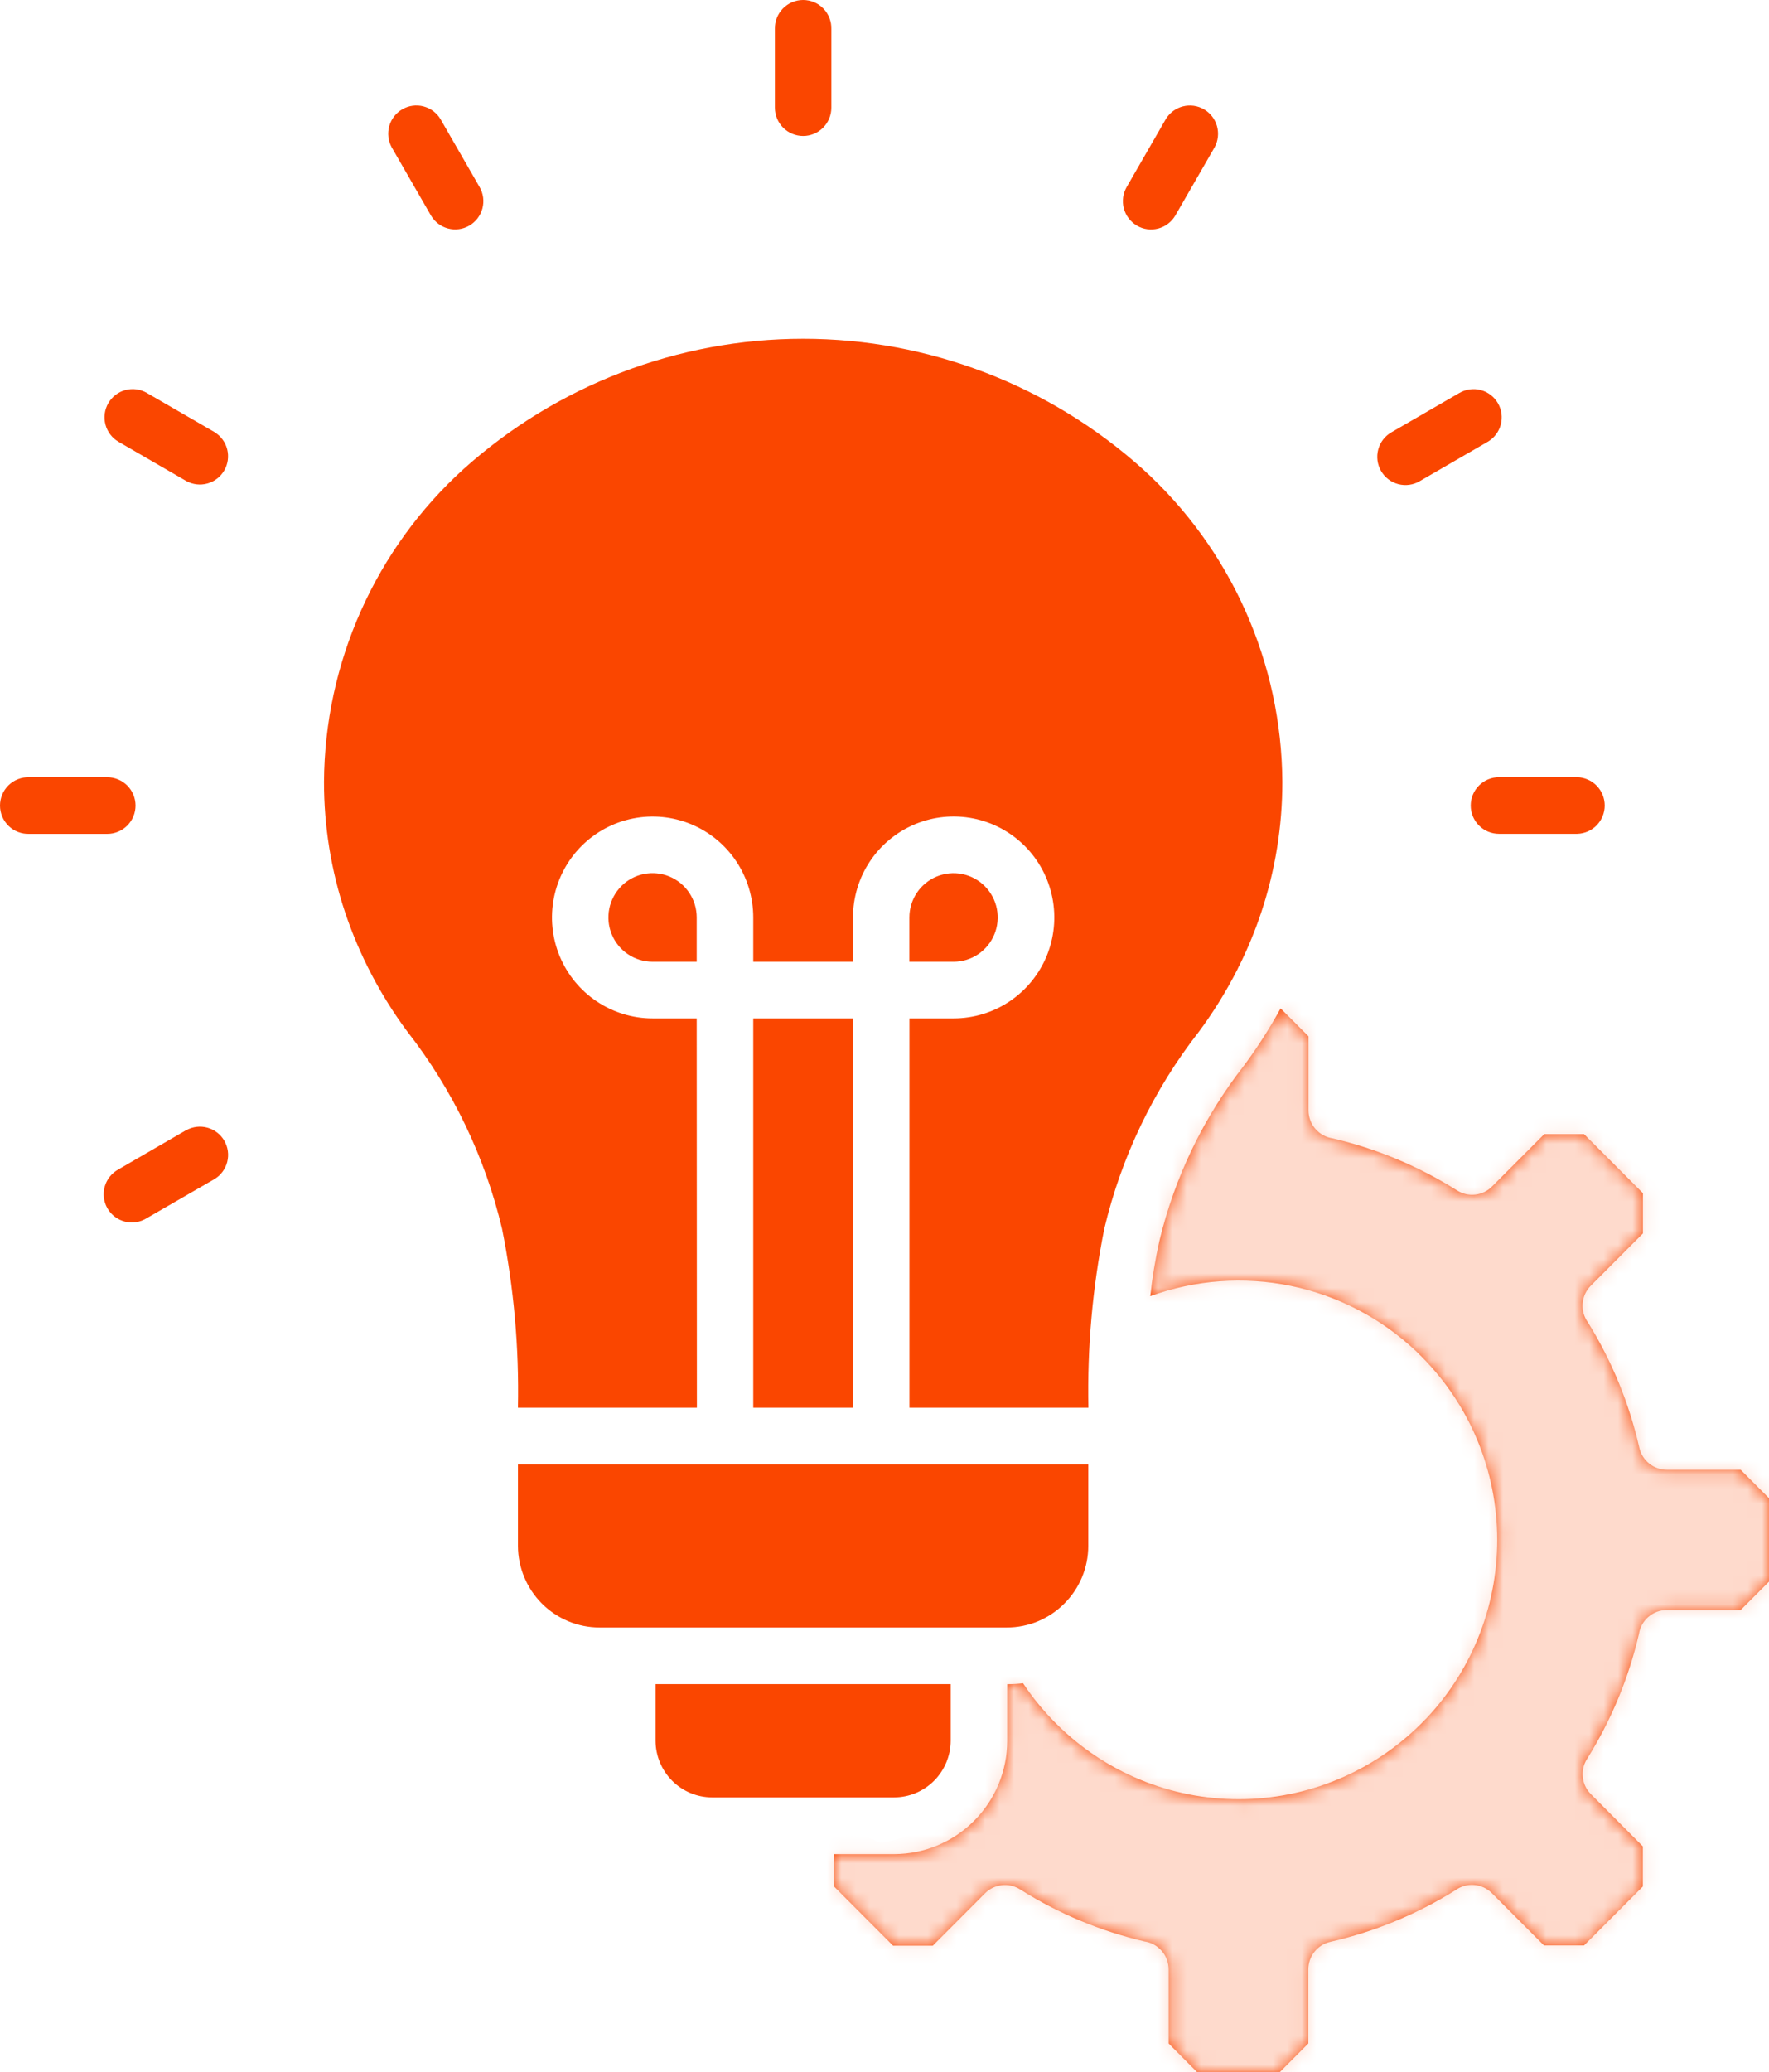 <svg width="123" height="144" viewBox="0 0 123 144" fill="none" xmlns="http://www.w3.org/2000/svg">
<path fill-rule="evenodd" clip-rule="evenodd" d="M62.176 124.924H49.509C48.469 124.92 47.472 124.504 46.737 123.767C46.001 123.03 45.586 122.031 45.581 120.988V117.051H66.102V120.988C66.097 122.031 65.682 123.029 64.947 123.766C64.211 124.503 63.215 124.92 62.176 124.924ZM121.03 102.154H115.898C115.452 102.154 115.02 102.003 114.672 101.724C114.325 101.446 114.081 101.057 113.983 100.622C113.284 97.542 112.079 94.601 110.416 91.918C110.138 91.539 110.005 91.072 110.04 90.603C110.076 90.133 110.277 89.692 110.609 89.359L114.234 85.725V82.928L110.14 78.824H107.376L103.741 82.467C103.428 82.782 103.017 82.98 102.576 83.03C102.135 83.079 101.69 82.978 101.315 82.741C98.649 81.059 95.723 79.835 92.656 79.118C92.19 79.049 91.765 78.814 91.457 78.457C91.15 78.1 90.981 77.644 90.981 77.172V72.028L89.041 70.083C88.29 71.458 87.445 72.78 86.512 74.038C83.689 77.642 81.675 81.814 80.609 86.269C80.328 87.529 80.118 88.804 79.979 90.088C83.111 88.947 86.497 88.699 89.76 89.374C93.024 90.049 96.036 91.62 98.461 93.911L98.504 93.952L98.565 94.016C101.989 97.306 103.978 101.818 104.099 106.571C104.22 111.324 102.464 115.933 99.212 119.394L99.171 119.437L99.107 119.498C95.825 122.93 91.324 124.923 86.584 125.045C81.843 125.166 77.246 123.405 73.794 120.145C73.115 119.505 72.486 118.814 71.912 118.077C71.638 117.723 71.379 117.361 71.133 116.99C70.769 117.032 70.403 117.053 70.036 117.054V120.991C70.031 123.078 69.202 125.077 67.73 126.552C66.259 128.027 64.265 128.858 62.184 128.864H58.004V131.127L62.096 135.229H64.859L68.493 131.586C68.807 131.271 69.218 131.073 69.659 131.023C70.1 130.973 70.545 131.075 70.921 131.312C73.587 132.994 76.513 134.218 79.581 134.935C80.046 135.004 80.472 135.238 80.779 135.596C81.087 135.953 81.256 136.409 81.256 136.881V142.023L83.221 144H88.999L90.969 142.025V136.881C90.968 136.435 91.119 136.001 91.397 135.652C91.675 135.303 92.063 135.06 92.498 134.962C95.569 134.261 98.503 133.052 101.179 131.386C101.557 131.106 102.023 130.972 102.491 131.007C102.959 131.043 103.4 131.245 103.732 131.578L107.356 135.211H110.142L114.227 131.117V128.326L110.612 124.694C110.299 124.379 110.101 123.967 110.052 123.524C110.002 123.082 110.104 122.636 110.341 122.26C112.017 119.587 113.238 116.653 113.953 113.578C114.022 113.111 114.256 112.685 114.612 112.377C114.969 112.068 115.424 111.899 115.894 111.899H121.03L123 109.925V104.129L121.03 102.154ZM55.842 9.451C56.363 9.451 56.862 9.244 57.23 8.875C57.598 8.506 57.804 8.005 57.804 7.484V2.025C57.812 1.762 57.767 1.5 57.672 1.254C57.576 1.009 57.433 0.785 57.25 0.597C57.067 0.408 56.848 0.258 56.606 0.155C56.364 0.053 56.104 0 55.842 0C55.579 0 55.319 0.053 55.077 0.155C54.835 0.258 54.616 0.408 54.433 0.597C54.25 0.785 54.107 1.009 54.011 1.254C53.916 1.5 53.871 1.762 53.879 2.025V7.484C53.879 8.005 54.086 8.506 54.454 8.875C54.822 9.244 55.322 9.451 55.842 9.451ZM29.957 14.966C30.086 15.189 30.257 15.384 30.461 15.541C30.665 15.697 30.898 15.812 31.147 15.879C31.395 15.945 31.654 15.961 31.909 15.928C32.164 15.894 32.41 15.81 32.632 15.68C32.855 15.551 33.05 15.379 33.206 15.175C33.362 14.97 33.477 14.736 33.543 14.487C33.609 14.238 33.626 13.979 33.592 13.723C33.558 13.468 33.474 13.221 33.345 12.998L30.624 8.271C30.357 7.833 29.93 7.517 29.434 7.391C28.939 7.265 28.413 7.338 27.971 7.595C27.528 7.852 27.203 8.272 27.065 8.766C26.928 9.26 26.988 9.788 27.234 10.238L29.957 14.966ZM14.923 30.036L10.209 27.308C9.986 27.178 9.74 27.094 9.485 27.06C9.23 27.026 8.971 27.042 8.722 27.108C8.474 27.174 8.241 27.289 8.036 27.445C7.832 27.602 7.66 27.797 7.531 28.02C7.402 28.244 7.318 28.49 7.283 28.745C7.249 29.001 7.266 29.261 7.332 29.51C7.398 29.759 7.512 29.993 7.668 30.198C7.824 30.403 8.019 30.576 8.241 30.705L12.957 33.435C13.406 33.681 13.933 33.742 14.425 33.604C14.918 33.466 15.337 33.14 15.594 32.696C15.85 32.252 15.923 31.726 15.797 31.229C15.671 30.732 15.356 30.304 14.919 30.036H14.923ZM9.424 55.988C9.423 55.466 9.216 54.966 8.848 54.597C8.48 54.228 7.98 54.021 7.46 54.021H2.02C1.757 54.013 1.496 54.059 1.251 54.154C1.007 54.25 0.783 54.393 0.595 54.577C0.407 54.76 0.257 54.98 0.155 55.222C0.053 55.465 0 55.725 0 55.989C0 56.252 0.053 56.513 0.155 56.755C0.257 56.998 0.407 57.217 0.595 57.401C0.783 57.584 1.007 57.728 1.251 57.823C1.496 57.919 1.757 57.964 2.02 57.957H7.46C7.718 57.957 7.973 57.906 8.211 57.807C8.45 57.708 8.666 57.563 8.848 57.38C9.031 57.197 9.175 56.98 9.274 56.741C9.373 56.502 9.424 56.246 9.424 55.988ZM12.96 78.539L8.241 81.272C8.01 81.397 7.805 81.567 7.641 81.772C7.476 81.977 7.354 82.214 7.282 82.467C7.211 82.721 7.191 82.986 7.223 83.248C7.256 83.509 7.341 83.761 7.474 83.989C7.606 84.217 7.782 84.416 7.993 84.573C8.203 84.731 8.443 84.845 8.698 84.908C8.954 84.971 9.219 84.982 9.478 84.94C9.738 84.898 9.986 84.803 10.209 84.663L14.923 81.944C15.359 81.677 15.674 81.249 15.8 80.752C15.926 80.255 15.853 79.728 15.597 79.284C15.341 78.841 14.921 78.515 14.429 78.377C13.936 78.239 13.409 78.299 12.96 78.546V78.539ZM102.261 55.988C102.262 56.51 102.469 57.01 102.837 57.378C103.205 57.746 103.705 57.953 104.225 57.953H109.67C110.181 57.939 110.666 57.725 111.022 57.358C111.378 56.99 111.577 56.498 111.577 55.986C111.577 55.473 111.378 54.981 111.022 54.613C110.666 54.246 110.181 54.032 109.67 54.017H104.225C103.967 54.017 103.711 54.069 103.473 54.167C103.235 54.267 103.018 54.412 102.836 54.595C102.653 54.778 102.509 54.995 102.41 55.234C102.311 55.473 102.261 55.729 102.261 55.988ZM98.724 33.437L103.438 30.707C103.888 30.446 104.215 30.017 104.349 29.514C104.483 29.011 104.412 28.475 104.151 28.024C103.891 27.574 103.463 27.245 102.961 27.111C102.46 26.977 101.925 27.049 101.476 27.309L96.76 30.038C96.534 30.166 96.336 30.337 96.176 30.542C96.017 30.747 95.9 30.981 95.831 31.232C95.763 31.483 95.745 31.745 95.778 32.003C95.812 32.261 95.896 32.509 96.026 32.734C96.156 32.959 96.329 33.156 96.536 33.313C96.742 33.471 96.978 33.585 97.229 33.651C97.48 33.716 97.741 33.731 97.998 33.694C98.254 33.657 98.501 33.57 98.724 33.437ZM79.051 15.684C79.5 15.945 80.035 16.016 80.537 15.882C81.039 15.748 81.467 15.419 81.728 14.969L84.451 10.241C84.697 9.791 84.757 9.263 84.619 8.769C84.482 8.275 84.157 7.855 83.714 7.598C83.271 7.341 82.746 7.268 82.25 7.394C81.754 7.52 81.328 7.836 81.061 8.274L78.338 13.002C78.079 13.452 78.009 13.986 78.142 14.489C78.276 14.991 78.603 15.419 79.051 15.68V15.684ZM74.007 111.448C74.532 110.924 74.95 110.301 75.235 109.615C75.52 108.929 75.668 108.193 75.669 107.449V101.776H36.014V107.446C36.02 108.948 36.618 110.387 37.678 111.449C38.737 112.512 40.173 113.111 41.671 113.116H70.013C70.756 113.115 71.491 112.967 72.176 112.681C72.861 112.395 73.483 111.976 74.007 111.448ZM66.311 66.844C66.917 66.843 67.51 66.661 68.013 66.322C68.517 65.982 68.909 65.501 69.14 64.939C69.371 64.377 69.431 63.758 69.312 63.162C69.194 62.566 68.901 62.018 68.472 61.588C68.043 61.158 67.496 60.865 66.902 60.746C66.307 60.627 65.69 60.688 65.129 60.92C64.569 61.152 64.089 61.545 63.751 62.05C63.413 62.555 63.232 63.15 63.23 63.758V66.844H66.311ZM52.374 97.839H59.309V70.781H52.374V97.839ZM43.204 61.587C42.775 62.017 42.482 62.565 42.363 63.162C42.244 63.759 42.304 64.377 42.536 64.94C42.767 65.502 43.16 65.984 43.664 66.323C44.168 66.661 44.761 66.843 45.367 66.844H48.443V63.758C48.442 63.149 48.261 62.554 47.923 62.049C47.585 61.543 47.105 61.15 46.544 60.917C45.983 60.685 45.366 60.625 44.77 60.744C44.175 60.863 43.629 61.157 43.2 61.587H43.204ZM48.443 70.781H45.377C43.993 70.781 42.64 70.369 41.49 69.598C40.339 68.828 39.442 67.732 38.913 66.45C38.383 65.168 38.245 63.758 38.514 62.397C38.785 61.036 39.451 59.786 40.429 58.805C41.408 57.824 42.655 57.156 44.012 56.886C45.369 56.615 46.776 56.754 48.055 57.285C49.333 57.816 50.426 58.715 51.195 59.868C51.964 61.022 52.374 62.378 52.374 63.766V66.844H59.309V63.766C59.309 62.378 59.719 61.021 60.487 59.867C61.256 58.713 62.349 57.814 63.627 57.282C64.906 56.751 66.313 56.612 67.671 56.882C69.028 57.152 70.275 57.82 71.255 58.801C72.234 59.782 72.901 61.032 73.171 62.393C73.442 63.754 73.304 65.164 72.775 66.447C72.245 67.729 71.349 68.825 70.198 69.596C69.048 70.368 67.695 70.78 66.311 70.781H63.235V97.839H75.678C75.591 93.666 75.961 89.497 76.782 85.405C77.964 80.413 80.21 75.737 83.366 71.699C84.384 70.326 85.283 68.869 86.056 67.344C86.094 67.248 86.14 67.156 86.193 67.068C86.775 65.887 87.276 64.668 87.693 63.419C88.67 60.49 89.166 57.421 89.162 54.333C89.137 50.235 88.262 46.188 86.592 42.448C84.923 38.708 82.496 35.357 79.466 32.608C72.975 26.772 64.564 23.544 55.846 23.544C47.127 23.544 38.716 26.772 32.225 32.608C29.195 35.357 26.768 38.708 25.099 42.448C23.429 46.188 22.554 50.235 22.529 54.333C22.525 57.421 23.021 60.489 23.997 63.419C24.995 66.39 26.455 69.185 28.325 71.699C31.479 75.738 33.725 80.414 34.909 85.405C35.729 89.497 36.099 93.666 36.013 97.839H48.456L48.443 70.781Z" fill="#FA4600"/>
<mask id="mask0_1_80" style="mask-type:alpha" maskUnits="userSpaceOnUse" x="0" y="0" width="123" height="144">
<path fill-rule="evenodd" clip-rule="evenodd" d="M62.176 124.924H49.509C48.469 124.92 47.472 124.504 46.737 123.767C46.001 123.03 45.586 122.031 45.581 120.988V117.051H66.102V120.988C66.097 122.031 65.682 123.029 64.947 123.766C64.211 124.503 63.215 124.92 62.176 124.924ZM121.03 102.154H115.898C115.452 102.154 115.02 102.003 114.672 101.724C114.325 101.446 114.081 101.057 113.983 100.622C113.284 97.542 112.079 94.601 110.416 91.918C110.138 91.539 110.005 91.072 110.04 90.603C110.076 90.133 110.277 89.692 110.609 89.359L114.234 85.725V82.928L110.14 78.824H107.376L103.741 82.467C103.428 82.782 103.017 82.98 102.576 83.03C102.135 83.079 101.69 82.978 101.315 82.741C98.649 81.059 95.723 79.835 92.656 79.118C92.19 79.049 91.765 78.814 91.457 78.457C91.15 78.1 90.981 77.644 90.981 77.172V72.028L89.041 70.083C88.29 71.458 87.445 72.78 86.512 74.038C83.689 77.642 81.675 81.814 80.609 86.269C80.328 87.529 80.118 88.804 79.979 90.088C83.111 88.947 86.497 88.699 89.76 89.374C93.024 90.049 96.036 91.62 98.461 93.911L98.504 93.952L98.565 94.016C101.989 97.306 103.978 101.818 104.099 106.571C104.22 111.324 102.464 115.933 99.212 119.394L99.171 119.437L99.107 119.498C95.825 122.93 91.324 124.923 86.584 125.045C81.843 125.166 77.246 123.405 73.794 120.145C73.115 119.505 72.486 118.814 71.912 118.077C71.638 117.723 71.379 117.361 71.133 116.99C70.769 117.032 70.403 117.053 70.036 117.054V120.991C70.031 123.078 69.202 125.077 67.73 126.552C66.259 128.027 64.265 128.858 62.184 128.864H58.004V131.127L62.096 135.229H64.859L68.493 131.586C68.807 131.271 69.218 131.073 69.659 131.023C70.1 130.973 70.545 131.075 70.921 131.312C73.587 132.994 76.513 134.218 79.581 134.935C80.046 135.004 80.472 135.238 80.779 135.596C81.087 135.953 81.256 136.409 81.256 136.881V142.023L83.221 144H88.999L90.969 142.025V136.881C90.968 136.435 91.119 136.001 91.397 135.652C91.675 135.303 92.063 135.06 92.498 134.962C95.569 134.261 98.503 133.052 101.179 131.386C101.557 131.106 102.023 130.972 102.491 131.007C102.959 131.043 103.4 131.245 103.732 131.578L107.356 135.211H110.142L114.227 131.117V128.326L110.612 124.694C110.299 124.379 110.101 123.967 110.052 123.524C110.002 123.082 110.104 122.636 110.341 122.26C112.017 119.587 113.238 116.653 113.953 113.578C114.022 113.111 114.256 112.685 114.612 112.377C114.969 112.068 115.424 111.899 115.894 111.899H121.03L123 109.925V104.129L121.03 102.154ZM55.842 9.451C56.363 9.451 56.862 9.244 57.23 8.875C57.598 8.506 57.804 8.005 57.804 7.484V2.025C57.812 1.762 57.767 1.5 57.672 1.254C57.576 1.009 57.433 0.785 57.25 0.597C57.067 0.408 56.848 0.258 56.606 0.155C56.364 0.053 56.104 0 55.842 0C55.579 0 55.319 0.053 55.077 0.155C54.835 0.258 54.616 0.408 54.433 0.597C54.25 0.785 54.107 1.009 54.011 1.254C53.916 1.5 53.871 1.762 53.879 2.025V7.484C53.879 8.005 54.086 8.506 54.454 8.875C54.822 9.244 55.322 9.451 55.842 9.451ZM29.957 14.966C30.086 15.189 30.257 15.384 30.461 15.541C30.665 15.697 30.898 15.812 31.147 15.879C31.395 15.945 31.654 15.961 31.909 15.928C32.164 15.894 32.41 15.81 32.632 15.68C32.855 15.551 33.05 15.379 33.206 15.175C33.362 14.97 33.477 14.736 33.543 14.487C33.609 14.238 33.626 13.979 33.592 13.723C33.558 13.468 33.474 13.221 33.345 12.998L30.624 8.271C30.357 7.833 29.93 7.517 29.434 7.391C28.939 7.265 28.413 7.338 27.971 7.595C27.528 7.852 27.203 8.272 27.065 8.766C26.928 9.26 26.988 9.788 27.234 10.238L29.957 14.966ZM14.923 30.036L10.209 27.308C9.986 27.178 9.74 27.094 9.485 27.06C9.23 27.026 8.971 27.042 8.722 27.108C8.474 27.174 8.241 27.289 8.036 27.445C7.832 27.602 7.66 27.797 7.531 28.02C7.402 28.244 7.318 28.49 7.283 28.745C7.249 29.001 7.266 29.261 7.332 29.51C7.398 29.759 7.512 29.993 7.668 30.198C7.824 30.403 8.019 30.576 8.241 30.705L12.957 33.435C13.406 33.681 13.933 33.742 14.425 33.604C14.918 33.466 15.337 33.14 15.594 32.696C15.85 32.252 15.923 31.726 15.797 31.229C15.671 30.732 15.356 30.304 14.919 30.036H14.923ZM9.424 55.988C9.423 55.466 9.216 54.966 8.848 54.597C8.48 54.228 7.98 54.021 7.46 54.021H2.02C1.757 54.013 1.496 54.059 1.251 54.154C1.007 54.25 0.783 54.393 0.595 54.577C0.407 54.76 0.257 54.98 0.155 55.222C0.053 55.465 0 55.725 0 55.989C0 56.252 0.053 56.513 0.155 56.755C0.257 56.998 0.407 57.217 0.595 57.401C0.783 57.584 1.007 57.728 1.251 57.823C1.496 57.919 1.757 57.964 2.02 57.957H7.46C7.718 57.957 7.973 57.906 8.211 57.807C8.45 57.708 8.666 57.563 8.848 57.38C9.031 57.197 9.175 56.98 9.274 56.741C9.373 56.502 9.424 56.246 9.424 55.988ZM12.96 78.539L8.241 81.272C8.01 81.397 7.805 81.567 7.641 81.772C7.476 81.977 7.354 82.214 7.282 82.467C7.211 82.721 7.191 82.986 7.223 83.248C7.256 83.509 7.341 83.761 7.474 83.989C7.606 84.217 7.782 84.416 7.993 84.573C8.203 84.731 8.443 84.845 8.698 84.908C8.954 84.971 9.219 84.982 9.478 84.94C9.738 84.898 9.986 84.803 10.209 84.663L14.923 81.944C15.359 81.677 15.674 81.249 15.8 80.752C15.926 80.255 15.853 79.728 15.597 79.284C15.341 78.841 14.921 78.515 14.429 78.377C13.936 78.239 13.409 78.299 12.96 78.546V78.539ZM102.261 55.988C102.262 56.51 102.469 57.01 102.837 57.378C103.205 57.746 103.705 57.953 104.225 57.953H109.67C110.181 57.939 110.666 57.725 111.022 57.358C111.378 56.99 111.577 56.498 111.577 55.986C111.577 55.473 111.378 54.981 111.022 54.613C110.666 54.246 110.181 54.032 109.67 54.017H104.225C103.967 54.017 103.711 54.069 103.473 54.167C103.235 54.267 103.018 54.412 102.836 54.595C102.653 54.778 102.509 54.995 102.41 55.234C102.311 55.473 102.261 55.729 102.261 55.988ZM98.724 33.437L103.438 30.707C103.888 30.446 104.215 30.017 104.349 29.514C104.483 29.011 104.412 28.475 104.151 28.024C103.891 27.574 103.463 27.245 102.961 27.111C102.46 26.977 101.925 27.049 101.476 27.309L96.76 30.038C96.534 30.166 96.336 30.337 96.176 30.542C96.017 30.747 95.9 30.981 95.831 31.232C95.763 31.483 95.745 31.745 95.778 32.003C95.812 32.261 95.896 32.509 96.026 32.734C96.156 32.959 96.329 33.156 96.536 33.313C96.742 33.471 96.978 33.585 97.229 33.651C97.48 33.716 97.741 33.731 97.998 33.694C98.254 33.657 98.501 33.57 98.724 33.437ZM79.051 15.684C79.5 15.945 80.035 16.016 80.537 15.882C81.039 15.748 81.467 15.419 81.728 14.969L84.451 10.241C84.697 9.791 84.757 9.263 84.619 8.769C84.482 8.275 84.157 7.855 83.714 7.598C83.271 7.341 82.746 7.268 82.25 7.394C81.754 7.52 81.328 7.836 81.061 8.274L78.338 13.002C78.079 13.452 78.009 13.986 78.142 14.489C78.276 14.991 78.603 15.419 79.051 15.68V15.684ZM74.007 111.448C74.532 110.924 74.95 110.301 75.235 109.615C75.52 108.929 75.668 108.193 75.669 107.449V101.776H36.014V107.446C36.02 108.948 36.618 110.387 37.678 111.449C38.737 112.512 40.173 113.111 41.671 113.116H70.013C70.756 113.115 71.491 112.967 72.176 112.681C72.861 112.395 73.483 111.976 74.007 111.448ZM66.311 66.844C66.917 66.843 67.51 66.661 68.013 66.322C68.517 65.982 68.909 65.501 69.14 64.939C69.371 64.377 69.431 63.758 69.312 63.162C69.194 62.566 68.901 62.018 68.472 61.588C68.043 61.158 67.496 60.865 66.902 60.746C66.307 60.627 65.69 60.688 65.129 60.92C64.569 61.152 64.089 61.545 63.751 62.05C63.413 62.555 63.232 63.15 63.23 63.758V66.844H66.311ZM52.374 97.839H59.309V70.781H52.374V97.839ZM43.204 61.587C42.775 62.017 42.482 62.565 42.363 63.162C42.244 63.759 42.304 64.377 42.536 64.94C42.767 65.502 43.16 65.984 43.664 66.323C44.168 66.661 44.761 66.843 45.367 66.844H48.443V63.758C48.442 63.149 48.261 62.554 47.923 62.049C47.585 61.543 47.105 61.15 46.544 60.917C45.983 60.685 45.366 60.625 44.77 60.744C44.175 60.863 43.629 61.157 43.2 61.587H43.204ZM48.443 70.781H45.377C43.993 70.781 42.64 70.369 41.49 69.598C40.339 68.828 39.442 67.732 38.913 66.45C38.383 65.168 38.245 63.758 38.514 62.397C38.785 61.036 39.451 59.786 40.429 58.805C41.408 57.824 42.655 57.156 44.012 56.886C45.369 56.615 46.776 56.754 48.055 57.285C49.333 57.816 50.426 58.715 51.195 59.868C51.964 61.022 52.374 62.378 52.374 63.766V66.844H59.309V63.766C59.309 62.378 59.719 61.021 60.487 59.867C61.256 58.713 62.349 57.814 63.627 57.282C64.906 56.751 66.313 56.612 67.671 56.882C69.028 57.152 70.275 57.82 71.255 58.801C72.234 59.782 72.901 61.032 73.171 62.393C73.442 63.754 73.304 65.164 72.775 66.447C72.245 67.729 71.349 68.825 70.198 69.596C69.048 70.368 67.695 70.78 66.311 70.781H63.235V97.839H75.678C75.591 93.666 75.961 89.497 76.782 85.405C77.964 80.413 80.21 75.737 83.366 71.699C84.384 70.326 85.283 68.869 86.056 67.344C86.094 67.248 86.14 67.156 86.193 67.068C86.775 65.887 87.276 64.668 87.693 63.419C88.67 60.49 89.166 57.421 89.162 54.333C89.137 50.235 88.262 46.188 86.592 42.448C84.923 38.708 82.496 35.357 79.466 32.608C72.975 26.772 64.564 23.544 55.846 23.544C47.127 23.544 38.716 26.772 32.225 32.608C29.195 35.357 26.768 38.708 25.099 42.448C23.429 46.188 22.554 50.235 22.529 54.333C22.525 57.421 23.021 60.489 23.997 63.419C24.995 66.39 26.455 69.185 28.325 71.699C31.479 75.738 33.725 80.414 34.909 85.405C35.729 89.497 36.099 93.666 36.013 97.839H48.456L48.443 70.781Z" fill="#FA4600"/>
</mask>
<g mask="url(#mask0_1_80)">
<path d="M81.5 79L89.5 67.5L94.5 74C96.5 74.167 100.7 74.6 101.5 75C102.5 75.5 111.5 77 112.5 77C113.3 77 117.833 79 120 80L126 91C127 97.167 129.1 109.6 129.5 110C129.9 110.4 131 124.5 131.5 131.5L121.5 139.5L91.5 149L69.5 144L52.5 138L57.5 127.5C58.5 127.5 60.6 127.6 61 128C61.4 128.4 65.167 126.833 67 126L67.5 119.5L69.5 115.5L83 115L86 100L78 91.5L81.5 79Z" fill="#FEDACC"/>
</g>
</svg>
